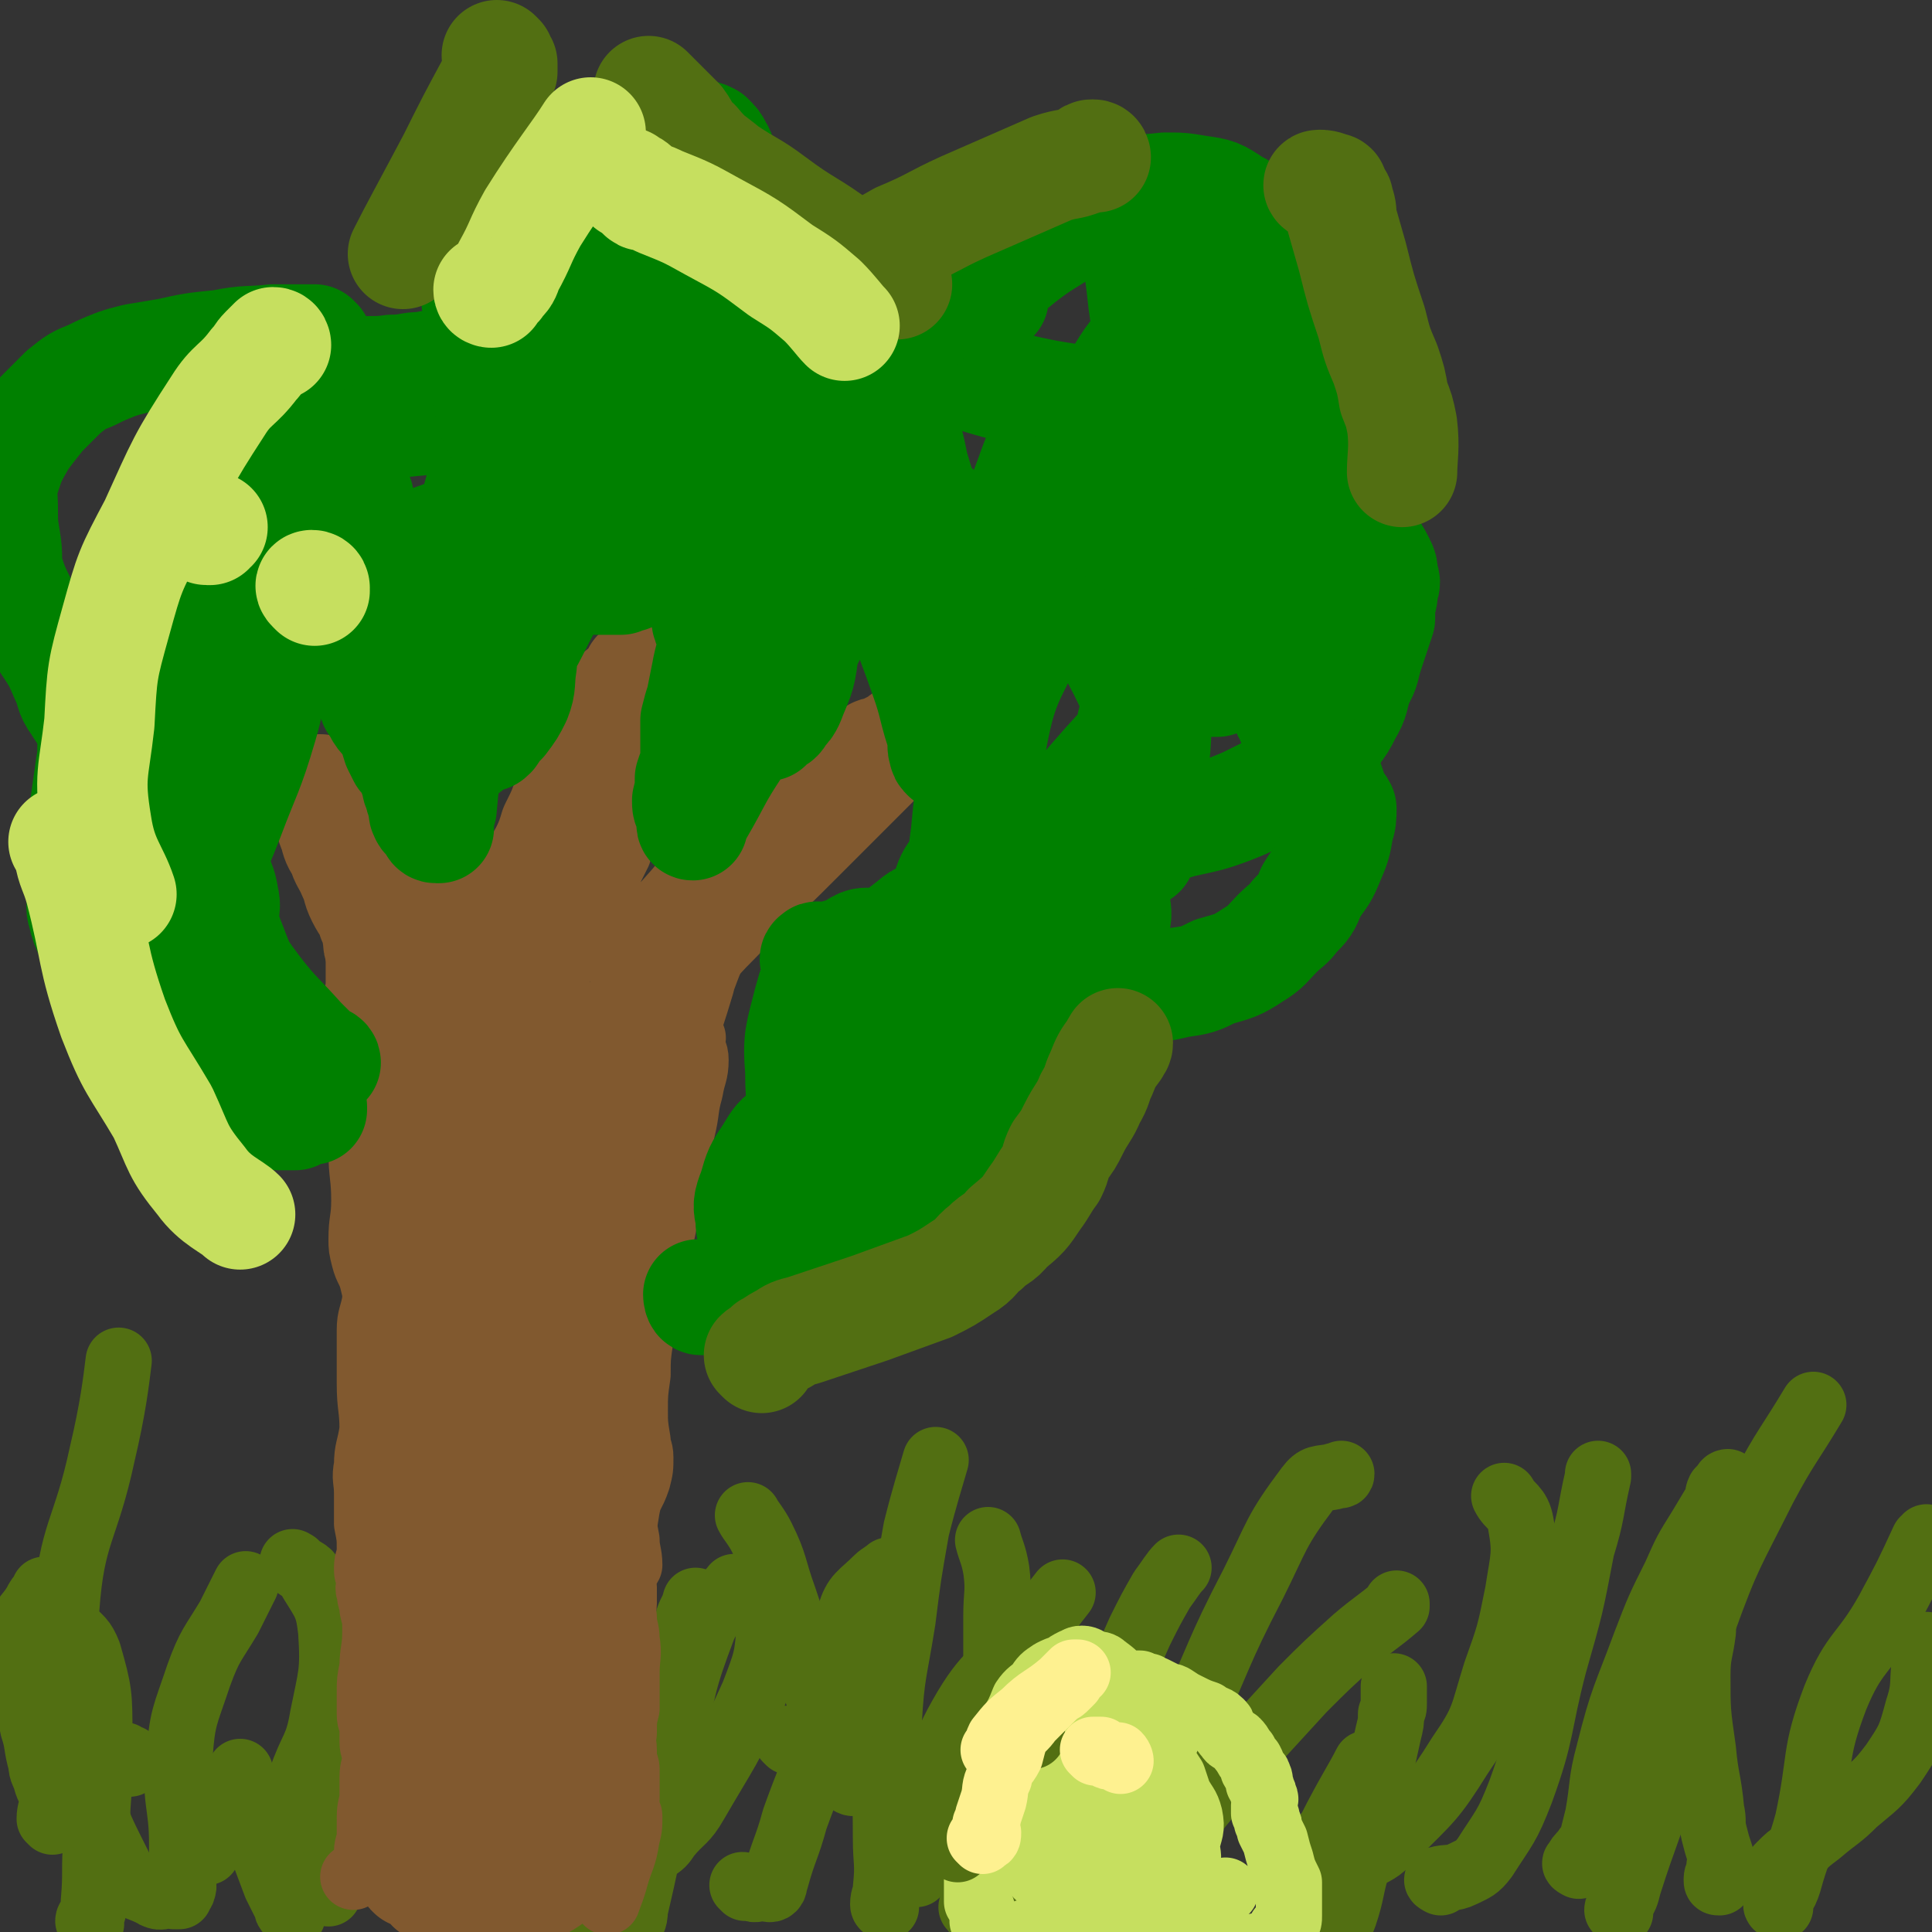 <svg viewBox='0 0 700 700' version='1.1' xmlns='http://www.w3.org/2000/svg' xmlns:xlink='http://www.w3.org/1999/xlink'><rect x="0" y="0" width="700" height="700" fill="#333333" stroke="none"/><g fill='none' stroke='#526F12' stroke-width='24' stroke-linecap='round' stroke-linejoin='round'><path d='M33,697c0,0 0,-1 -1,-1 0,-1 1,-1 1,-2 1,-2 1,-2 1,-5 1,-11 0,-11 1,-23 0,-19 2,-19 1,-37 0,-15 0,-16 -4,-30 -2,-5 -3,-5 -7,-9 -3,-3 -4,-3 -8,-6 '/><path d='M65,687c0,0 -1,-1 -1,-1 1,-1 2,0 2,-1 1,-2 0,-3 0,-6 0,-5 0,-5 0,-11 0,-15 -3,-16 -1,-31 1,-15 2,-15 7,-30 4,-11 5,-11 11,-21 3,-6 5,-10 6,-12 '/><path d='M98,670c0,0 -1,-1 -1,-1 0,-1 1,0 1,-1 2,-3 2,-3 3,-5 2,-5 2,-5 5,-9 10,-13 10,-14 22,-26 10,-10 12,-9 23,-19 9,-8 13,-12 18,-17 '/><path d='M156,689c0,0 -1,-1 -1,-1 0,0 1,0 2,0 0,0 0,-1 0,-2 0,-1 0,-1 1,-3 2,-6 2,-6 6,-12 9,-14 9,-15 19,-29 6,-7 6,-7 13,-13 4,-3 4,-3 8,-5 2,-2 4,-2 5,-2 '/><path d='M224,686c0,0 -1,-1 -1,-1 1,-2 1,-2 2,-3 1,-2 1,-1 2,-3 1,-3 0,-3 1,-6 2,-11 2,-11 5,-22 5,-19 6,-18 10,-37 4,-13 3,-13 6,-26 1,-4 2,-4 3,-8 '/><path d='M205,696c0,0 0,-1 -1,-1 0,-1 0,-1 -1,-2 -1,-2 -1,-2 -2,-4 -2,-5 -2,-4 -4,-9 -5,-10 -5,-10 -10,-20 -6,-11 -9,-15 -12,-21 '/><path d='M104,675c0,0 -1,-1 -1,-1 1,-1 2,-1 2,-1 1,1 0,2 1,3 0,2 0,2 1,3 1,0 1,1 1,1 '/><path d='M110,646c0,0 -1,0 -1,-1 4,-12 6,-11 8,-23 3,-15 4,-16 3,-31 -1,-9 -2,-10 -7,-18 -1,-4 -2,-3 -6,-6 0,-1 0,0 -1,-1 '/><path d='M75,671c0,0 0,0 -1,-1 0,-2 0,-2 0,-4 -1,-2 -1,-2 -2,-3 -1,-2 -1,-2 -1,-3 -1,-1 0,-1 0,-2 0,-2 0,-2 0,-3 0,-1 0,-1 0,-1 '/><path d='M189,693c0,0 -1,-1 -1,-1 0,-1 1,-1 2,-2 0,-1 0,-1 0,-2 0,-2 0,-2 0,-4 1,-13 1,-13 2,-26 2,-28 1,-28 5,-55 1,-14 5,-23 6,-28 '/><path d='M220,696c0,0 -1,-2 -1,-1 1,2 2,3 4,6 1,1 2,2 3,1 1,0 1,-1 1,-2 2,-4 3,-4 3,-8 7,-30 6,-30 13,-60 5,-22 4,-22 12,-43 4,-8 8,-10 11,-14 '/><path d='M270,684c0,0 -1,-1 -1,-1 1,0 2,1 3,1 2,1 2,0 4,0 2,0 3,1 4,0 1,-1 0,-2 1,-3 3,-11 4,-11 7,-22 9,-25 11,-25 18,-51 3,-11 -1,-13 2,-23 2,-7 4,-7 10,-13 1,-1 3,-2 4,-3 '/><path d='M353,692c0,0 -1,-1 -1,-1 1,1 2,3 5,5 0,0 0,0 1,-1 1,-1 1,-1 2,-2 3,-5 3,-5 5,-10 10,-19 9,-19 19,-38 9,-16 10,-15 19,-31 6,-12 5,-12 10,-23 4,-8 4,-8 8,-15 3,-4 4,-6 6,-8 '/><path d='M360,682c0,0 -1,-1 -1,-1 0,-1 0,-1 -1,-2 0,-4 1,-4 0,-7 0,-8 -1,-8 -1,-15 1,-21 2,-21 4,-41 0,-15 0,-15 0,-30 0,-9 1,-9 0,-17 -1,-6 -2,-7 -3,-11 '/><path d='M321,691c0,0 -1,0 -1,-1 0,-3 1,-3 1,-6 1,-9 0,-9 0,-18 0,-21 -1,-21 1,-42 1,-18 2,-18 5,-37 2,-16 2,-16 5,-33 3,-12 5,-18 7,-25 '/><path d='M332,679c0,0 -1,0 -1,-1 0,-2 0,-2 0,-3 -1,-2 -1,-2 -1,-4 0,-1 0,-2 1,-3 1,-6 2,-6 4,-11 7,-19 5,-21 15,-38 9,-15 12,-13 23,-26 6,-8 8,-11 12,-16 '/><path d='M467,670c0,0 -1,-1 -1,-1 0,1 1,2 2,3 1,1 1,1 1,2 1,0 1,0 2,0 1,1 1,1 2,0 1,0 1,0 2,-1 1,-1 1,-1 2,-2 2,-4 2,-4 5,-8 6,-12 10,-18 13,-24 '/><path d='M484,682c0,0 -1,-2 -1,-1 -1,7 0,8 -1,16 0,2 0,4 0,5 1,0 1,-2 1,-3 2,-2 3,-2 4,-5 3,-9 2,-9 5,-19 3,-14 3,-14 7,-29 2,-9 2,-9 4,-18 1,-4 1,-4 1,-7 1,-2 1,-2 1,-4 0,-2 0,-2 0,-3 0,-1 0,-1 0,-2 0,-1 0,-1 0,-1 '/><path d='M399,697c0,0 -1,-1 -1,-1 0,-1 1,-1 1,-2 2,-4 1,-4 3,-9 14,-30 14,-29 28,-59 12,-26 11,-27 24,-52 9,-18 8,-19 20,-35 3,-4 4,-3 9,-4 2,-1 3,0 3,-1 '/><path d='M411,693c0,0 -1,-1 -1,-1 0,-1 1,-1 2,-2 1,-3 1,-3 3,-5 4,-7 2,-8 7,-14 13,-18 14,-18 28,-35 11,-12 11,-12 22,-24 9,-9 9,-9 19,-18 7,-6 8,-6 15,-12 0,-1 0,-1 0,-1 '/><path d='M475,674c0,0 -2,-1 -1,-1 2,1 3,2 7,3 3,0 3,0 6,-1 4,0 4,0 7,-2 6,-3 6,-3 11,-8 13,-13 14,-13 24,-29 9,-13 8,-14 13,-30 5,-14 5,-14 8,-29 2,-13 3,-14 1,-25 -1,-6 -4,-6 -6,-10 '/><path d='M522,682c0,0 -2,-1 -1,-1 3,-1 5,0 9,-2 4,-2 5,-2 8,-6 7,-11 8,-11 13,-24 8,-22 6,-23 12,-46 6,-21 6,-21 10,-42 4,-13 3,-13 6,-26 0,0 0,0 0,-1 '/><path d='M572,676c0,0 -2,-1 -1,-1 1,-2 1,-2 3,-4 1,-2 2,-2 3,-5 1,-4 1,-4 2,-8 2,-11 1,-12 4,-23 5,-20 6,-20 13,-39 5,-13 5,-13 11,-25 4,-9 4,-9 9,-17 3,-5 3,-5 6,-10 1,-2 0,-2 1,-4 1,-1 1,-1 2,-2 0,-1 1,-1 1,-1 0,0 -1,1 -1,1 -1,6 0,6 -1,11 -6,33 -7,33 -13,65 -1,2 0,2 -1,4 '/><path d='M645,691c-1,0 -2,-1 -1,-1 0,-1 1,-1 1,-2 2,-3 2,-3 3,-6 3,-11 4,-11 7,-22 5,-23 2,-24 10,-45 7,-17 10,-15 19,-31 7,-13 7,-13 13,-26 1,0 1,0 1,-1 '/><path d='M623,682c-1,0 -1,0 -1,-1 0,-2 1,-2 1,-5 1,-2 1,-2 0,-5 -1,-3 -1,-3 -2,-7 -1,-4 0,-4 -1,-8 -1,-11 -2,-11 -3,-22 -2,-14 -2,-14 -2,-27 0,-8 1,-8 2,-16 0,-1 0,-1 0,-3 '/><path d='M587,693c0,0 -1,-1 -1,-1 0,-1 1,-1 1,-2 2,-3 2,-3 3,-7 6,-19 7,-19 13,-39 8,-28 5,-29 14,-56 9,-25 10,-25 22,-49 8,-15 9,-15 18,-30 0,0 0,0 0,0 '/><path d='M645,679c-1,0 -2,-1 -1,-1 0,-1 0,-1 1,-2 3,-3 3,-3 6,-5 4,-4 4,-4 8,-7 7,-6 7,-5 13,-11 7,-6 8,-6 14,-14 6,-9 6,-9 9,-20 3,-9 1,-10 3,-20 0,-1 0,-1 0,-3 '/><path d='M309,646c0,0 -1,0 -1,-1 -1,-3 1,-3 -1,-6 -2,-8 -4,-8 -7,-15 -4,-11 -4,-11 -8,-22 -4,-11 -4,-11 -8,-23 -4,-11 -3,-12 -8,-22 -2,-4 -4,-6 -5,-8 '/><path d='M106,694c0,0 0,-1 -1,-1 -1,-1 -1,-1 -1,-2 -2,-4 -2,-4 -4,-8 -3,-8 -3,-8 -6,-16 -3,-12 -5,-17 -7,-25 '/><path d='M44,637c0,0 -1,-1 -1,-1 1,0 1,0 2,0 1,1 1,1 2,1 0,1 0,2 0,2 '/><path d='M63,687c0,0 0,-1 -1,-1 0,0 0,0 0,0 -3,1 -4,2 -7,0 -6,-3 -8,-2 -11,-8 -9,-18 -10,-19 -14,-39 -6,-27 -8,-28 -6,-56 2,-28 7,-28 13,-56 4,-17 5,-26 6,-34 '/><path d='M19,660c0,0 0,0 -1,-1 0,-3 1,-4 1,-7 0,-3 -1,-3 -2,-6 -1,-4 -2,-4 -2,-7 -2,-7 -1,-7 -3,-13 -2,-11 -3,-10 -4,-21 -1,-7 -1,-8 0,-15 1,-5 2,-4 5,-9 1,-2 1,-2 3,-4 0,-1 0,-1 0,-1 '/><path d='M119,686c0,0 -1,0 -1,-1 0,-1 0,-1 1,-3 1,-4 1,-4 3,-9 9,-23 8,-24 18,-46 10,-23 11,-22 21,-44 6,-16 4,-17 11,-32 4,-8 5,-8 10,-15 1,-2 2,-4 3,-4 1,0 2,2 2,2 '/><path d='M174,652c0,0 -1,-1 -1,-1 1,-1 2,-1 3,-2 1,-1 1,-1 2,-2 1,-2 0,-2 1,-4 1,-3 1,-2 2,-5 2,-8 2,-8 3,-15 3,-18 2,-18 4,-35 1,-13 1,-14 2,-27 0,-8 0,-8 1,-16 0,-1 0,-1 1,-2 '/><path d='M232,666c0,0 -1,-1 -1,-1 0,1 0,2 1,3 1,1 1,2 3,2 1,1 1,0 2,0 3,-2 3,-2 5,-5 5,-6 6,-5 10,-12 11,-19 12,-19 21,-39 5,-13 5,-13 6,-26 1,-7 0,-7 -1,-14 0,-1 0,-1 0,-2 '/><path d='M286,631c0,0 -1,-1 -1,-1 1,0 2,1 4,0 1,0 1,-1 1,-1 '/></g>
<g fill='none' stroke='#81592F' stroke-width='24' stroke-linecap='round' stroke-linejoin='round'><path d='M131,375c0,0 0,0 -1,-1 0,0 0,-1 -1,-1 0,1 -1,1 -1,2 1,4 1,4 2,8 1,6 2,6 2,13 0,10 -1,11 -1,21 0,9 1,9 1,18 0,7 -1,7 -1,14 0,3 0,3 1,7 1,4 2,4 3,8 1,4 1,4 1,7 -1,6 -2,6 -2,11 0,9 0,9 0,19 0,9 1,9 1,17 -1,7 -2,7 -2,13 -1,5 0,5 0,10 0,6 0,6 0,11 1,5 1,5 1,9 0,4 -1,4 -1,7 0,2 0,2 1,4 0,3 -1,3 0,5 0,3 1,3 1,6 1,4 1,4 1,8 0,7 -1,7 -1,13 -1,5 -1,5 -1,9 0,4 0,4 0,8 0,3 1,3 1,5 0,3 0,3 0,5 0,3 1,3 1,6 0,3 -1,3 -1,7 0,4 0,4 0,8 -1,4 -1,4 -1,9 0,2 0,2 0,5 0,2 -1,2 -1,5 0,1 0,1 0,2 -1,2 -1,3 -2,5 -1,1 -3,2 -3,2 '/><path d='M248,378c0,0 -1,-1 -1,-1 1,-1 3,-1 4,-1 0,0 -1,1 -1,2 -1,0 -1,0 0,1 1,2 2,2 2,5 0,5 -1,5 -2,11 -2,7 -1,7 -3,15 -1,6 -1,6 -3,12 -1,5 -2,5 -3,10 -1,4 0,4 0,9 -1,5 -1,5 -2,9 -2,7 -2,7 -4,14 -1,5 -1,5 -2,11 -1,5 -1,5 -1,10 -1,7 -1,7 -1,13 -1,7 -1,7 -1,13 0,5 0,5 1,11 0,3 1,3 1,6 0,4 0,4 -1,8 -2,6 -3,5 -4,11 -1,6 -1,6 0,11 0,4 1,5 1,9 -1,2 -2,2 -2,4 -1,2 0,2 0,4 0,2 0,2 0,4 0,1 0,1 0,2 0,2 -1,2 0,5 0,4 1,4 1,8 1,6 0,6 0,12 0,6 0,6 0,13 -1,4 -1,4 -1,9 -1,3 0,3 0,6 0,2 0,2 0,4 0,1 1,1 1,3 0,1 0,2 0,3 0,2 0,2 0,3 0,2 0,2 0,3 0,1 0,1 0,2 0,1 -1,1 0,3 0,2 1,2 1,3 0,4 0,4 -1,8 -1,7 -2,7 -4,14 -1,4 -2,6 -3,9 '/><path d='M128,390c0,0 -1,-1 -1,-1 0,0 1,0 2,0 0,-1 0,-1 0,-2 0,0 -1,0 -1,-1 0,-1 1,-1 1,-2 0,-1 0,-1 0,-2 0,-2 0,-2 0,-4 0,-4 0,-4 0,-7 0,-7 0,-7 1,-14 0,-7 0,-7 0,-13 0,-4 0,-4 0,-9 -1,-2 0,-2 0,-4 -1,-3 -1,-3 -2,-6 0,-2 0,-2 0,-5 -1,-3 -1,-3 -2,-5 0,-3 0,-3 -1,-6 -1,-3 -1,-3 -2,-6 -1,-1 -1,-1 -1,-3 0,-2 0,-2 0,-5 0,0 -1,0 -1,-1 0,0 0,0 0,-1 0,-1 -1,-1 -1,-2 -1,-1 -1,-1 -1,-2 -1,-1 -1,-1 -1,-2 -1,0 0,0 0,-1 0,-1 0,-1 0,-2 0,-1 -1,-1 0,-1 1,0 1,0 3,1 3,2 3,2 6,5 4,3 4,3 8,7 3,3 3,3 5,6 2,2 3,2 4,4 2,2 2,2 4,5 1,1 1,1 2,3 1,2 1,2 3,3 1,3 1,3 3,5 3,3 3,3 5,6 2,2 2,2 4,4 1,1 2,1 3,2 0,0 0,0 0,1 1,0 1,0 1,0 1,-1 0,-1 1,-2 1,-1 1,-1 2,-3 7,-8 7,-8 13,-16 6,-9 6,-10 11,-19 3,-5 3,-5 6,-9 1,-2 1,-2 2,-4 1,-1 1,-1 2,-2 0,-1 1,-1 1,-2 1,-1 1,-1 1,-2 1,-1 1,-2 2,-3 1,-1 1,0 3,-1 2,-2 1,-2 3,-4 3,-3 4,-2 7,-5 3,-2 3,-3 6,-5 2,-1 2,-1 4,-2 1,-2 1,-2 2,-3 1,0 1,0 2,-1 0,-1 0,-1 1,-2 1,0 1,0 2,0 0,-1 0,0 1,0 0,-1 0,-2 1,-2 0,-1 1,-1 1,-1 1,0 1,0 1,-1 1,0 1,-1 2,-1 1,0 1,1 1,1 0,-1 0,-2 1,-2 0,-1 1,-1 2,-1 0,0 0,-1 0,-1 0,1 -1,1 0,2 0,0 1,-1 1,0 0,0 0,0 0,1 -1,0 -1,0 -1,1 -2,4 -2,4 -4,8 -4,10 -4,10 -9,20 -4,7 -4,7 -7,14 -2,4 -2,4 -3,8 0,1 1,1 1,2 -1,1 -1,1 -2,3 0,0 1,0 1,0 -1,1 -1,1 -2,2 0,1 0,1 0,3 -1,2 -1,2 -1,3 -1,2 -1,2 -2,4 -1,2 -1,2 -2,5 0,2 0,2 0,4 -1,4 -1,4 -1,7 -1,3 -1,3 -1,6 0,2 1,1 1,3 0,2 0,2 1,4 0,1 0,1 1,3 0,0 -1,1 0,1 0,0 0,-1 1,-1 0,-1 0,-1 1,-1 1,-2 1,-1 3,-3 6,-5 6,-4 12,-10 12,-13 11,-13 22,-26 5,-5 5,-5 9,-11 3,-3 2,-3 5,-6 2,-2 2,-1 3,-3 1,-1 0,-1 1,-2 1,0 1,0 3,0 1,-1 1,-1 2,-2 2,-1 2,-1 5,-2 4,-2 4,-2 9,-4 7,-2 7,-2 13,-4 3,-1 2,-2 5,-3 2,-1 2,-1 4,-2 1,0 1,0 2,0 2,-1 2,-1 4,-1 1,-1 1,0 1,0 1,0 1,0 2,0 1,0 1,-1 2,0 0,0 0,0 0,1 1,0 1,0 1,0 -2,2 -3,2 -5,4 -8,10 -7,11 -16,21 -8,9 -9,9 -19,17 -5,4 -5,4 -10,8 -3,2 -3,1 -6,4 -2,1 -2,2 -4,3 -2,2 -2,2 -3,4 -3,4 -3,4 -5,9 -3,7 -4,7 -7,15 -3,8 -3,8 -6,16 -1,6 -1,6 -1,12 -1,7 -1,7 -2,13 -1,7 -1,7 -3,14 -1,5 -1,5 -2,10 0,4 0,4 0,7 -1,3 -1,3 -1,6 -1,2 0,2 0,4 0,2 0,2 0,3 0,2 0,3 0,3 0,0 0,-1 0,-1 0,-4 -1,-4 0,-7 1,-22 0,-22 4,-44 3,-18 4,-17 9,-35 2,-9 2,-9 4,-18 1,-6 1,-6 2,-12 0,-2 0,-2 1,-5 0,-1 0,-1 1,-2 1,-1 1,-1 2,-2 0,0 0,-1 1,-1 1,0 1,0 1,1 0,0 0,0 0,1 -1,2 -1,2 -1,4 -6,19 -6,19 -11,39 -6,20 -7,20 -13,41 -5,17 -6,17 -11,34 -3,13 -2,13 -4,25 -1,12 -1,12 -3,24 -2,12 -3,12 -4,24 -1,12 0,12 0,23 0,10 0,10 0,20 0,6 -1,6 0,12 0,5 0,5 0,10 1,3 1,3 1,6 0,2 -1,2 0,4 0,1 0,1 1,2 0,1 0,1 1,1 0,1 0,1 0,1 0,0 0,-1 0,-2 '/></g>
<g fill='none' stroke='#81592F' stroke-width='40' stroke-linecap='round' stroke-linejoin='round'><path d='M148,487c0,0 0,-1 -1,-1 0,0 -1,0 -1,1 0,0 1,-1 2,0 1,0 1,0 2,1 1,2 1,1 1,3 2,3 1,3 2,6 3,11 5,11 5,22 1,13 -1,14 -1,27 0,10 0,10 1,21 0,8 1,7 1,15 1,7 0,7 1,14 0,8 1,8 1,17 -1,8 -2,8 -3,17 0,7 1,7 1,14 0,6 1,6 0,11 -1,5 -2,5 -3,10 -2,3 -2,3 -3,7 -1,2 -1,2 -1,4 0,1 0,1 0,2 0,0 -1,0 -1,0 -1,1 -2,1 -2,0 0,0 0,-1 1,-2 4,-15 2,-16 8,-31 11,-32 14,-31 25,-63 7,-21 7,-21 12,-42 2,-9 1,-9 3,-18 0,-4 0,-4 0,-7 1,-3 2,-3 2,-6 0,-2 0,-2 0,-4 0,-2 1,-2 1,-3 0,-1 -1,-1 -1,-2 -1,-1 0,-1 0,-2 0,0 0,-1 0,-1 -1,3 -2,3 -3,7 -7,25 -7,25 -14,50 -5,22 -5,22 -10,45 -3,17 -4,18 -4,35 -1,9 0,10 2,18 2,6 3,6 6,11 2,4 2,4 3,8 1,1 1,2 2,3 1,0 2,-1 3,-1 0,0 -1,1 -1,1 0,0 1,0 1,-1 0,-1 0,-1 0,-2 0,-3 0,-3 0,-7 -2,-16 -3,-16 -5,-32 -2,-17 -3,-17 -3,-34 0,-10 1,-10 3,-20 2,-9 2,-9 5,-18 2,-10 2,-10 6,-19 2,-6 1,-6 4,-11 1,-3 2,-2 3,-5 1,-1 1,-1 2,-3 0,0 0,0 1,0 0,-1 0,-1 0,0 1,0 2,0 2,1 1,2 1,2 1,5 2,21 2,21 4,42 1,17 -1,17 0,34 1,14 4,14 5,27 0,6 -3,6 -3,11 -1,3 0,3 1,6 0,2 -1,2 0,4 0,2 0,2 1,3 0,1 0,1 1,2 1,1 1,1 2,2 0,1 1,1 1,2 0,1 -1,1 -1,1 -1,1 -1,1 -2,2 0,2 1,2 -1,4 -2,3 -2,3 -5,6 -4,4 -4,4 -8,7 -3,2 -3,2 -6,3 -2,2 -2,2 -4,3 -1,0 -2,-1 -3,-1 -2,0 -2,1 -5,0 -2,0 -2,0 -4,-1 -2,0 -3,1 -5,0 -3,0 -3,0 -6,-1 -1,0 -1,0 -3,0 -1,0 -1,0 -2,0 -1,0 -1,0 -2,0 -1,0 -1,1 -1,0 -1,0 -2,0 -2,-1 0,-1 1,0 2,-1 1,-4 1,-4 2,-8 2,-12 2,-12 3,-24 2,-13 1,-13 2,-27 0,-7 1,-7 1,-15 0,-5 -1,-5 -1,-10 0,-4 0,-4 0,-8 -1,-6 -2,-6 -2,-12 -2,-15 -2,-15 -3,-30 -1,-13 -1,-13 -3,-25 -2,-14 -3,-14 -5,-27 -1,-11 2,-11 1,-22 -1,-8 -2,-8 -3,-15 -1,-7 0,-7 0,-14 0,-5 1,-5 0,-10 0,-4 -1,-4 -1,-8 -1,-2 -1,-2 -1,-4 0,-2 0,-2 0,-4 0,-3 0,-3 0,-5 -1,-3 -1,-3 -2,-5 0,-7 0,-7 0,-13 -1,-8 -1,-8 -1,-16 -1,-7 -1,-7 -2,-13 0,-4 -1,-4 -2,-8 -1,-4 0,-4 -1,-8 -1,-3 -1,-3 -2,-6 -1,-3 -1,-3 -1,-5 -1,-4 0,-4 -2,-7 -1,-4 -2,-4 -4,-8 -2,-4 -1,-4 -3,-8 -2,-5 -3,-5 -4,-9 -2,-3 -2,-3 -3,-7 -1,-2 -1,-2 -1,-5 -1,-1 -1,-1 -1,-2 -1,-1 -1,-1 -1,-2 0,-1 0,-1 -1,-1 0,-1 0,-1 0,-2 0,0 0,0 0,-1 -1,0 -1,0 -2,-1 0,0 0,0 1,-1 0,0 0,0 1,1 0,0 0,0 1,1 1,1 1,1 2,3 5,8 6,8 11,17 7,13 7,13 13,27 5,9 4,9 8,19 2,6 2,6 4,11 2,4 2,4 4,7 3,4 2,4 5,7 3,6 4,5 7,11 7,11 7,12 13,23 5,11 6,11 9,22 3,10 1,11 1,21 1,8 1,8 1,15 0,7 0,7 1,13 0,6 1,6 2,11 1,5 1,5 1,10 1,6 1,6 2,12 1,4 1,4 2,9 0,2 0,2 1,5 0,1 1,2 1,2 0,1 -1,0 -1,-2 -1,0 0,0 0,-1 -2,-7 -1,-7 -3,-15 -6,-22 -9,-21 -13,-43 -2,-15 0,-16 0,-31 -1,-10 0,-10 -1,-19 -1,-8 -2,-8 -2,-17 -1,-10 0,-10 0,-21 0,-9 0,-9 1,-18 1,-9 2,-9 3,-17 2,-10 1,-10 3,-20 1,-8 1,-8 3,-15 2,-7 3,-7 5,-14 3,-6 3,-6 5,-12 2,-5 1,-5 3,-10 1,-3 1,-3 2,-7 1,-2 1,-2 2,-5 1,-2 1,-2 2,-4 1,-1 1,-1 2,-2 2,-2 2,-2 3,-4 2,-2 2,-2 4,-4 2,-2 3,-2 5,-4 1,-2 1,-2 2,-4 0,0 1,0 2,0 0,-1 0,-2 0,-2 0,0 0,1 0,2 -1,1 -1,1 -1,2 -5,13 -5,13 -11,26 -7,19 -7,19 -15,37 -5,12 -6,12 -10,24 -2,9 -1,10 -2,20 -1,8 -1,8 -2,16 -1,7 -1,7 -2,14 -1,12 -2,12 -2,24 -1,8 0,8 0,17 0,8 0,8 0,16 0,7 0,7 0,14 0,4 -1,4 0,9 0,2 0,2 1,5 0,0 -1,1 0,1 0,1 1,1 1,1 0,-1 0,-1 0,-1 0,-2 0,-2 1,-4 6,-16 6,-16 13,-33 7,-19 7,-19 15,-37 6,-13 7,-12 13,-24 4,-7 4,-8 8,-14 6,-9 6,-9 12,-17 8,-10 8,-9 16,-19 7,-9 5,-10 13,-18 7,-7 8,-6 15,-13 6,-5 5,-5 11,-9 3,-3 3,-3 6,-5 2,-1 2,-2 4,-3 1,-1 1,0 3,0 1,-1 1,-1 2,-1 1,-1 1,-1 2,-2 1,0 1,0 2,0 1,-1 0,-1 1,-2 0,0 1,0 2,0 0,0 -1,0 -1,1 -1,0 -1,0 -1,0 -2,1 -2,1 -3,1 -2,1 -2,1 -4,3 -15,15 -15,15 -30,30 -11,11 -11,11 -23,22 -8,9 -8,8 -16,17 -6,7 -5,8 -11,15 -3,4 -3,4 -7,8 -3,3 -3,3 -6,6 -3,3 -2,3 -5,7 -2,4 -2,4 -4,8 -7,11 -7,11 -14,21 -5,7 -5,7 -9,14 -4,7 -5,7 -9,14 -3,7 -3,7 -6,14 -2,7 -2,7 -4,14 -1,5 -2,5 -3,10 -2,6 -2,6 -3,12 -1,6 -1,6 -2,12 -1,8 0,8 -2,15 -1,7 -3,7 -3,14 -1,9 0,9 1,18 0,7 1,10 1,13 '/></g>
<g fill='none' stroke='#008000' stroke-width='40' stroke-linecap='round' stroke-linejoin='round'><path d='M254,470c0,0 -1,-1 -1,-1 0,0 0,2 1,2 0,0 0,0 1,0 1,-1 1,0 2,0 2,-1 2,-1 5,-1 2,-1 2,-1 5,-2 6,-1 6,-2 11,-3 8,-2 8,-1 15,-3 7,-2 7,-2 14,-5 6,-2 6,-1 12,-4 6,-3 6,-3 12,-7 6,-3 5,-4 11,-8 6,-4 6,-3 12,-8 7,-5 8,-5 14,-11 5,-5 5,-6 9,-12 5,-7 6,-6 10,-13 4,-6 3,-7 6,-13 2,-4 3,-4 5,-9 1,-3 1,-3 2,-7 1,-4 2,-4 3,-8 1,-5 0,-6 0,-11 1,-6 1,-6 1,-12 1,-4 0,-4 0,-8 0,-3 0,-3 -1,-6 0,-1 0,-1 -1,-2 0,-2 0,-2 -1,-3 -1,-1 -1,0 -2,-1 -1,-1 -1,-1 -2,-2 0,0 0,0 -1,0 0,-1 -1,0 -1,0 -1,-1 0,-2 -1,-2 0,0 -1,1 -2,1 0,-1 0,-2 0,-2 1,0 1,1 1,1 1,0 1,-1 1,-1 1,-1 0,-1 1,-1 1,-1 1,0 2,0 3,-1 2,-2 5,-3 13,-4 13,-3 26,-7 9,-2 10,-2 18,-5 5,-2 5,-2 9,-4 4,-2 4,-2 8,-4 3,-1 3,-1 6,-3 3,-2 2,-3 5,-5 2,-3 2,-3 5,-6 2,-2 2,-2 4,-5 3,-4 3,-4 5,-8 3,-5 2,-5 4,-11 3,-5 2,-5 4,-11 2,-6 2,-6 4,-12 0,-3 0,-3 0,-5 1,-3 1,-3 1,-6 1,-2 1,-2 0,-4 0,-3 0,-3 -1,-5 -3,-6 -4,-6 -8,-11 -5,-5 -5,-5 -11,-10 -4,-4 -4,-4 -9,-8 -5,-4 -5,-4 -11,-8 -5,-3 -5,-3 -10,-5 -6,-2 -6,-2 -11,-4 -6,-2 -6,-2 -13,-4 -8,-3 -8,-3 -17,-5 -9,-3 -9,-2 -19,-4 -13,-2 -13,-2 -26,-5 -12,-3 -12,-4 -24,-6 -10,-2 -10,-2 -21,-3 -12,-2 -12,-2 -23,-2 -10,-1 -10,0 -21,0 -8,0 -8,0 -17,0 -7,1 -8,1 -15,2 -4,1 -4,2 -7,3 -3,2 -3,2 -6,4 -2,2 -2,3 -4,5 -4,6 -4,5 -7,11 -3,7 -3,7 -5,14 -3,6 -3,6 -5,13 -1,5 0,6 0,11 -1,4 -1,4 -1,9 0,2 0,2 1,4 0,1 0,2 1,3 0,1 1,0 2,1 1,0 1,0 2,1 1,0 1,0 3,0 1,0 1,0 2,0 1,0 1,0 3,0 1,0 1,0 2,0 0,0 0,-1 1,-1 1,0 1,0 2,0 1,-1 1,-1 1,-2 0,-1 -1,-1 -2,-3 -1,-1 0,-1 -1,-3 -1,-3 -1,-3 -2,-6 -2,-7 -2,-7 -4,-13 -2,-5 -2,-5 -4,-10 -2,-4 -1,-4 -3,-8 -2,-4 -2,-4 -4,-8 -2,-2 -2,-1 -4,-3 -3,-3 -3,-3 -6,-5 -3,-2 -3,-3 -7,-5 -4,-3 -4,-3 -9,-5 -5,-2 -5,-2 -10,-3 -5,-2 -5,-2 -10,-2 -5,-1 -5,-1 -10,0 -5,0 -5,1 -11,1 -7,1 -7,0 -14,1 -6,1 -6,1 -12,3 -3,1 -3,1 -6,3 -2,1 -3,1 -5,3 -3,2 -3,2 -6,5 -4,3 -4,3 -7,6 -6,5 -6,4 -12,10 -5,5 -5,5 -9,11 -4,6 -4,6 -7,13 -3,5 -3,6 -6,11 -3,4 -3,4 -6,8 -2,4 -2,4 -3,8 -2,4 -2,4 -4,9 -1,5 -1,5 -2,10 -2,5 -2,5 -3,10 -1,5 -1,5 -3,10 -1,6 -1,6 -3,11 -1,6 0,6 -1,11 -1,7 -1,7 -2,14 -1,6 -1,6 -2,12 0,5 0,5 0,9 0,4 0,4 0,7 0,3 1,3 1,6 0,3 -1,3 0,6 1,4 1,4 3,8 1,4 2,3 4,7 1,3 1,3 1,6 1,3 0,3 1,5 1,4 1,4 3,7 2,5 2,5 6,9 4,5 4,5 9,10 5,4 5,4 11,7 4,4 4,4 9,7 5,2 5,2 9,4 4,1 4,1 8,2 3,1 3,0 7,1 2,0 2,0 4,0 1,0 1,0 2,0 1,-1 1,-1 2,-2 1,0 1,0 2,0 1,-1 1,0 1,0 1,0 1,0 1,0 0,-1 0,-1 0,-1 0,-1 -1,0 -1,0 -1,-1 -1,-2 -2,-2 -4,-3 -4,-3 -7,-5 -7,-4 -7,-3 -13,-7 -5,-3 -5,-4 -10,-7 -5,-3 -5,-2 -10,-5 -6,-4 -7,-4 -13,-9 -4,-4 -4,-4 -8,-9 -3,-6 -3,-6 -5,-12 -4,-10 -5,-10 -7,-19 -2,-7 -2,-7 -2,-14 0,-7 0,-7 1,-14 0,-4 1,-4 1,-9 0,-4 0,-4 0,-9 0,-3 0,-3 1,-6 0,-2 0,-2 1,-5 1,-3 1,-3 3,-6 2,-6 2,-7 5,-13 6,-11 6,-11 13,-21 3,-7 4,-7 7,-13 2,-3 2,-4 4,-6 1,-2 1,-2 3,-4 0,-1 0,-1 0,-1 0,-1 0,-2 1,-2 0,0 1,1 1,1 0,0 0,-1 0,-1 0,-1 1,0 1,0 1,0 1,-1 1,-1 1,-1 1,-1 2,-2 0,0 1,1 1,1 1,-1 1,-1 1,-1 3,-2 2,-2 5,-3 4,-2 4,-1 9,-3 4,-1 4,-2 7,-2 2,-1 2,-1 4,0 0,0 1,0 1,0 1,3 2,3 1,6 -3,14 -5,14 -9,28 -4,12 -3,13 -8,24 -3,8 -4,8 -8,15 -5,7 -6,6 -11,13 -5,5 -5,5 -9,11 -4,6 -5,6 -8,12 -3,4 -2,4 -4,8 -1,3 -2,3 -2,6 -1,4 -1,4 0,7 1,3 1,3 3,6 1,2 1,2 3,4 1,2 1,1 3,3 0,0 0,0 1,1 1,1 1,1 2,1 1,0 1,0 1,0 1,-1 1,-1 1,-2 2,-2 2,-2 3,-4 8,-17 9,-17 16,-35 6,-16 7,-16 12,-33 3,-10 2,-10 4,-21 1,-8 1,-8 1,-15 0,-4 -1,-4 -1,-8 0,-3 0,-3 0,-5 0,-1 0,-1 0,-2 0,-1 0,-1 0,-2 0,0 0,-1 0,-1 0,0 1,0 1,1 0,0 0,0 0,1 -3,12 -3,12 -6,25 -5,20 -5,19 -10,39 -3,14 -2,14 -4,27 -2,8 -2,8 -4,16 0,4 0,4 0,9 0,2 0,2 0,5 0,2 0,2 0,5 0,2 0,2 0,5 0,2 1,1 1,3 0,2 0,2 0,4 0,1 0,1 1,2 0,1 0,1 0,2 1,1 1,1 1,1 1,0 1,-1 1,0 1,0 0,1 1,2 1,1 1,1 2,1 1,2 1,2 3,3 3,3 4,3 7,5 8,7 8,7 16,13 3,2 3,2 5,4 1,1 1,1 2,2 1,1 2,1 2,1 0,-1 -1,-1 -3,-2 -3,-3 -3,-3 -6,-6 -8,-9 -9,-9 -16,-18 -6,-8 -6,-8 -9,-16 -2,-5 -2,-5 -3,-10 0,-4 1,-4 0,-8 -1,-7 -3,-6 -3,-13 -1,-12 0,-12 1,-24 1,-9 2,-9 3,-19 1,-5 0,-5 1,-11 0,-3 0,-3 1,-7 1,-4 1,-4 2,-8 1,-7 2,-6 4,-13 2,-7 1,-7 4,-14 1,-5 2,-5 4,-10 2,-4 2,-4 4,-8 2,-2 2,-2 3,-4 1,-1 1,-1 2,-3 2,-2 1,-2 3,-4 1,-1 2,-1 4,-2 1,-1 1,-2 3,-3 2,-1 2,-1 3,-2 2,0 2,0 3,0 1,-1 1,-1 2,-1 1,0 1,0 2,0 0,0 0,0 1,0 0,1 1,0 1,1 1,0 1,0 1,1 1,2 0,3 1,5 0,8 1,8 1,17 0,9 -1,9 0,18 0,4 0,4 1,8 0,5 0,5 1,10 0,4 0,4 0,8 1,2 0,2 1,5 0,3 1,3 2,5 2,4 3,3 5,7 1,2 1,3 2,6 1,2 1,2 2,4 2,2 2,2 3,4 1,3 1,3 2,5 0,2 0,2 1,4 0,2 1,2 1,4 1,2 0,3 1,4 0,1 1,1 2,2 0,0 0,1 1,2 0,0 0,1 1,1 1,0 1,0 1,0 0,-1 0,-1 0,-3 0,-2 0,-2 1,-4 1,-11 1,-11 3,-21 2,-13 2,-13 3,-26 1,-8 1,-8 2,-15 1,-5 1,-5 2,-9 1,-4 1,-4 2,-8 0,-4 -1,-4 0,-8 0,-3 1,-3 1,-6 0,-5 -1,-5 -1,-10 0,-6 0,-6 2,-13 1,-5 1,-5 2,-10 1,-4 1,-4 2,-8 0,-1 1,-1 1,-2 0,-1 0,-1 0,-2 0,-1 0,-1 0,-2 0,0 -1,1 -1,1 -1,0 -1,-1 -1,-1 -2,-1 -2,-1 -4,-1 -4,-1 -4,0 -8,0 -10,0 -10,0 -20,1 -9,1 -9,2 -19,3 -4,0 -4,0 -7,1 -2,0 -2,1 -4,1 -1,1 -2,1 -2,1 0,1 1,1 1,3 0,4 0,4 0,9 0,10 0,10 0,19 0,7 0,7 0,13 0,2 0,2 0,4 0,1 1,0 1,1 0,1 -1,2 0,2 0,1 1,0 1,0 1,0 1,0 1,0 2,-1 2,-1 3,-1 6,-2 6,-2 12,-4 15,-6 15,-6 29,-11 8,-3 8,-3 15,-6 3,-1 2,-2 5,-3 0,0 1,0 1,0 1,0 0,0 1,1 0,1 1,0 1,1 1,2 2,2 2,4 1,4 1,4 2,8 1,10 2,10 2,20 0,11 0,11 -1,22 -1,6 0,7 -2,12 -2,4 -2,4 -5,8 -2,2 -2,2 -4,5 -1,1 -1,1 -3,1 -1,1 -1,1 -2,1 -2,1 -1,1 -3,2 0,1 0,0 -1,1 -1,0 -1,0 -2,1 0,0 -1,0 -1,0 1,0 1,0 2,0 0,-1 0,-1 0,-2 2,-2 2,-2 3,-4 9,-14 9,-14 17,-28 7,-12 6,-12 13,-24 5,-7 5,-6 10,-13 4,-5 4,-5 8,-10 4,-5 4,-5 9,-9 7,-7 7,-7 14,-14 6,-5 6,-6 12,-11 6,-3 6,-3 12,-6 2,-2 2,-3 5,-4 1,-1 1,-1 2,-1 2,-1 2,-1 3,-2 2,-1 2,-2 3,-3 2,-1 3,0 5,-1 5,-3 5,-4 10,-7 6,-3 7,-3 13,-5 4,-2 4,-1 8,-3 3,0 3,-1 5,-1 1,-1 1,-1 2,-1 1,0 1,0 2,1 0,0 0,-1 1,0 1,0 1,0 1,1 0,0 -1,0 0,1 0,2 0,2 1,3 0,3 0,3 0,6 0,3 -1,3 0,6 0,3 0,3 1,5 0,1 0,1 0,3 0,1 0,1 0,2 0,1 0,1 0,2 -1,2 -2,2 -3,4 -6,9 -6,9 -12,18 -5,7 -5,7 -10,14 -1,3 -1,3 -3,6 -1,2 -1,2 -2,3 0,1 0,1 0,1 -2,0 -2,-1 -3,0 -1,0 -1,1 -2,1 -1,0 -1,0 -2,1 -2,1 -3,1 -5,2 -4,4 -4,4 -7,8 -5,7 -6,7 -10,15 -3,6 -2,7 -4,14 -2,5 -2,5 -2,10 0,3 0,3 1,6 0,2 1,2 2,3 1,1 1,1 2,2 1,1 2,0 3,1 1,0 1,1 2,1 2,0 2,0 3,0 1,0 1,0 2,0 1,-1 1,-1 2,-2 2,-1 2,-1 3,-3 2,-2 2,-2 3,-4 3,-8 4,-8 5,-17 1,-10 0,-10 0,-20 -1,-8 -1,-8 -3,-16 -1,-5 -2,-5 -3,-11 -2,-4 -1,-4 -3,-8 -1,-4 -1,-4 -2,-7 -2,-4 -1,-4 -3,-7 -2,-4 -2,-4 -4,-8 -2,-4 -2,-4 -4,-7 -1,-2 -2,-2 -3,-4 -1,-1 -1,-2 -1,-3 -1,-1 -1,0 -1,-1 -1,0 0,-1 0,-1 0,1 0,2 0,3 -2,9 -2,9 -3,19 -2,13 -3,13 -5,26 -1,6 -2,6 -2,13 0,3 1,3 1,7 0,2 0,2 0,4 0,1 0,1 0,3 1,2 0,2 1,5 0,3 2,3 2,7 0,7 -1,7 -2,13 -1,5 -1,5 -2,10 -1,3 -1,3 -2,7 0,1 0,1 0,3 0,2 0,2 0,3 0,2 0,2 0,4 0,3 0,3 0,6 -1,2 -1,2 -2,5 0,4 0,4 -1,8 0,2 0,2 1,4 0,1 0,0 1,1 0,2 -1,4 0,4 0,-1 0,-3 2,-5 7,-12 6,-12 14,-24 12,-18 14,-17 24,-35 5,-8 3,-9 4,-18 1,-4 2,-4 2,-8 1,-3 0,-3 1,-6 0,-1 0,-1 1,-3 0,-2 1,-1 2,-3 2,-4 1,-5 3,-9 5,-8 5,-8 11,-15 3,-6 3,-6 8,-11 1,-1 1,0 3,-1 0,-1 1,-1 1,-1 1,-1 1,-1 1,-1 0,0 0,0 1,1 1,4 1,4 2,9 4,13 4,13 8,27 3,11 3,11 5,22 1,6 1,7 1,13 -1,7 -1,7 -1,13 0,4 0,4 0,9 -1,3 0,3 0,5 0,1 0,2 0,2 -1,0 -1,-1 -1,-1 -1,-1 -1,-2 0,-3 0,-5 0,-5 2,-9 8,-18 9,-17 17,-35 6,-14 6,-15 10,-29 3,-8 3,-8 5,-17 1,-6 1,-6 2,-11 0,-1 0,-1 -1,-1 0,-1 0,-2 0,-2 0,0 1,1 0,2 -1,7 0,7 -3,14 -10,28 -12,28 -22,56 -5,14 -4,15 -8,29 -1,7 -2,7 -3,14 0,3 -1,3 0,5 0,1 0,1 1,2 0,0 1,0 1,0 0,-1 0,-1 0,-2 -1,-2 -1,-2 -2,-4 -4,-11 -3,-12 -7,-23 -7,-20 -8,-20 -15,-40 -5,-15 -5,-15 -10,-30 -4,-10 -3,-10 -7,-20 -1,-3 -1,-3 -2,-6 0,-1 1,0 2,-1 0,0 0,-1 0,-1 1,1 0,2 1,3 3,4 5,3 8,7 16,15 15,15 30,31 11,11 10,12 22,22 9,8 9,9 20,14 9,3 10,2 20,3 11,1 11,1 22,0 10,-1 10,-2 19,-6 6,-3 8,-3 12,-8 3,-5 2,-6 3,-12 0,-11 0,-11 -2,-21 -1,-8 -1,-8 -4,-16 -2,-4 -2,-4 -5,-8 -1,-1 -1,-1 -3,-1 -1,-1 -2,-1 -3,0 0,0 1,1 0,1 0,2 0,2 -1,3 -10,35 -10,35 -21,70 -6,22 -9,21 -13,44 -2,13 0,14 0,27 1,5 0,7 2,10 1,1 2,0 3,-1 1,0 0,-1 0,-1 1,-3 1,-3 1,-6 1,-6 1,-6 2,-12 2,-16 3,-16 3,-31 1,-16 1,-17 -1,-33 -1,-11 -2,-11 -3,-22 -1,-7 -1,-7 -2,-13 -1,-3 -1,-3 -2,-6 -1,-2 -1,-2 -2,-3 -1,-1 -1,-1 -3,-1 0,0 0,0 -1,1 -2,2 -2,2 -4,5 -13,20 -15,19 -26,40 -10,20 -12,21 -16,43 -2,14 0,16 5,30 2,8 3,8 9,14 4,4 5,5 11,6 7,1 8,1 15,-1 6,-3 7,-3 11,-9 5,-6 6,-7 7,-15 2,-10 2,-10 0,-20 -4,-19 -4,-21 -13,-38 -5,-9 -7,-8 -15,-15 -3,-3 -4,-3 -8,-4 -3,0 -4,0 -6,1 -3,2 -3,3 -4,7 -7,15 -8,15 -12,31 -6,22 -7,23 -9,45 -2,16 -3,17 1,31 3,11 7,10 14,20 5,6 5,6 10,11 4,4 5,4 10,6 3,2 4,2 8,2 3,0 3,0 6,-2 2,-1 2,-2 3,-5 1,-9 1,-9 -1,-18 -3,-13 -2,-15 -10,-26 -7,-9 -9,-7 -20,-14 -3,-2 -3,-3 -6,-4 -3,0 -3,0 -5,2 -4,2 -5,1 -8,5 -5,6 -7,5 -9,13 -4,11 -1,11 -2,23 -1,11 -3,11 -3,22 1,6 2,7 5,12 2,3 2,4 5,5 2,1 3,1 6,1 3,-1 3,0 6,-1 3,-3 3,-4 5,-8 3,-6 5,-6 4,-13 0,-9 -1,-10 -6,-18 -5,-7 -6,-8 -14,-13 -5,-3 -6,-2 -12,-1 -4,0 -4,1 -8,4 -4,3 -4,3 -7,8 -5,8 -7,8 -8,18 -2,12 -1,13 1,25 3,11 4,11 10,21 4,7 4,8 10,14 3,4 4,4 9,5 3,1 4,1 7,-1 4,-5 4,-5 6,-12 2,-13 4,-14 1,-28 -2,-13 -4,-14 -11,-25 -6,-9 -7,-9 -15,-15 -6,-4 -7,-4 -15,-4 -5,-1 -5,0 -10,3 -5,1 -5,1 -8,5 -4,5 -4,6 -6,13 -3,12 -4,13 -3,25 0,13 1,13 4,25 3,9 3,10 8,18 4,6 4,6 11,12 5,4 5,4 11,7 3,0 4,0 7,-1 2,-2 2,-3 3,-6 2,-5 3,-5 2,-10 -2,-7 -2,-8 -7,-14 -5,-6 -5,-5 -12,-10 -6,-3 -6,-3 -12,-5 -4,-1 -5,0 -9,1 -5,1 -6,2 -10,5 -4,3 -4,3 -7,8 -4,6 -4,6 -6,13 -2,5 -2,6 -1,10 0,4 0,4 2,7 1,3 1,3 3,5 3,2 3,2 6,3 2,0 3,0 5,-2 5,-5 5,-5 8,-12 7,-16 8,-16 12,-34 2,-14 1,-15 0,-29 -1,-10 -3,-9 -5,-19 -1,-5 -1,-5 -3,-10 0,-2 -1,-1 -3,-2 0,-1 -1,-2 -1,-1 -1,0 -1,1 0,1 0,0 1,0 2,0 5,0 5,2 11,2 10,0 11,1 20,-2 10,-4 11,-4 19,-11 13,-11 12,-13 23,-25 16,-18 15,-18 30,-35 11,-12 11,-12 21,-25 6,-8 6,-8 13,-17 3,-4 3,-5 6,-9 1,-1 1,-1 1,-1 0,0 -1,-1 -1,0 -1,0 -1,0 -1,1 0,0 0,0 0,1 0,3 0,3 -1,6 -1,4 -1,4 -2,7 0,2 0,2 0,4 0,1 0,1 0,2 1,1 1,1 3,1 0,0 1,0 1,0 '/><path d='M194,160c0,0 0,0 -1,-1 0,0 0,0 0,-1 -1,0 -1,0 -1,0 -1,-1 -1,-2 -1,-3 -1,-2 -1,-2 -2,-4 -2,-4 -2,-4 -4,-8 -5,-11 -6,-11 -10,-22 -2,-5 -1,-5 -2,-10 -1,-4 0,-4 0,-7 0,-2 0,-2 0,-4 1,-2 1,-2 2,-4 3,-5 3,-5 6,-10 5,-8 4,-8 10,-16 4,-5 4,-5 8,-10 3,-3 2,-4 6,-6 4,-3 4,-2 9,-4 4,-2 4,-2 9,-3 3,-1 4,0 7,0 3,0 3,0 6,1 2,1 3,1 5,3 4,3 5,2 8,6 5,6 5,6 8,13 4,8 4,8 4,17 1,8 0,8 -1,15 0,7 0,7 -1,13 -1,6 -2,6 -3,11 -2,6 -2,6 -3,11 -1,3 -1,3 -2,7 0,1 1,1 1,3 0,1 0,1 0,1 0,0 0,0 0,-1 0,-3 0,-3 0,-6 1,-9 0,-9 1,-17 2,-17 2,-17 5,-34 2,-10 3,-10 4,-19 1,-5 1,-5 0,-10 -1,-3 0,-4 -2,-7 -1,-2 -1,-2 -3,-4 -2,-1 -2,-1 -4,-1 -6,0 -7,-1 -13,1 -13,6 -13,6 -25,15 -12,8 -13,8 -22,19 -7,9 -6,10 -10,21 -5,11 -6,12 -7,23 -1,10 0,11 2,21 2,7 3,7 7,13 3,4 3,4 7,6 5,2 6,2 11,3 5,0 5,0 10,-2 7,-3 8,-2 12,-7 7,-8 7,-9 10,-19 2,-11 1,-12 0,-23 -2,-11 -3,-11 -6,-22 -3,-7 -3,-7 -7,-14 -2,-4 -3,-4 -6,-7 -1,-1 -2,-1 -3,-1 -1,0 -2,0 -2,0 0,0 0,1 1,1 2,2 2,2 4,4 6,7 6,7 13,13 8,7 8,8 18,14 6,3 6,3 13,5 6,1 7,1 12,1 3,0 3,-1 5,-3 2,-1 2,-2 3,-3 0,-3 0,-4 0,-7 -2,-7 -1,-8 -4,-15 -2,-5 -3,-5 -7,-10 -3,-3 -3,-4 -7,-6 -3,-1 -4,-1 -7,0 -7,2 -7,2 -12,7 -11,11 -12,11 -19,25 -6,11 -6,12 -6,24 0,10 2,10 6,19 3,7 3,7 8,13 4,3 4,4 9,5 9,2 10,1 20,0 9,-2 9,-2 17,-6 5,-2 6,-2 9,-7 3,-3 1,-4 2,-8 0,-7 2,-7 1,-14 -2,-6 -3,-7 -7,-12 -6,-6 -7,-6 -14,-11 -4,-3 -5,-3 -10,-4 -3,0 -3,0 -6,1 -6,1 -6,1 -11,3 -9,4 -8,4 -16,9 -6,3 -6,4 -12,8 -3,2 -3,2 -5,4 -1,1 -2,1 -2,2 0,0 0,1 1,1 1,1 1,1 2,1 6,0 6,1 12,1 17,0 17,0 34,-2 13,-1 13,-2 27,-4 10,-2 10,-1 19,-4 5,-1 5,-2 9,-3 5,-2 5,-2 9,-3 4,-1 4,0 8,-1 3,-1 3,-1 6,-2 3,0 3,0 6,0 2,-1 2,-1 5,-1 2,0 2,0 4,1 2,0 2,0 4,-1 1,0 1,0 2,0 1,0 1,0 2,0 0,0 0,-1 0,-1 1,0 1,0 1,-1 1,0 0,-1 0,-2 1,0 1,1 2,1 0,-1 -1,-1 -1,-2 1,-1 1,-1 2,-2 2,-4 2,-4 5,-7 12,-10 13,-9 26,-18 7,-4 7,-5 15,-8 7,-3 7,-2 15,-3 6,0 6,0 12,1 7,1 7,1 13,5 6,3 6,4 10,10 5,6 5,6 8,13 5,10 5,11 8,21 3,10 3,10 5,20 2,9 0,9 1,18 2,7 3,7 5,14 1,5 1,5 2,11 1,6 1,6 3,11 1,3 1,3 2,6 2,3 2,2 3,4 1,2 1,2 1,4 0,2 1,2 0,4 -1,2 -1,2 -3,3 -2,2 -2,2 -5,4 -1,1 -1,2 -3,3 -2,2 -2,1 -4,2 -1,1 -1,1 -2,2 -2,1 -2,1 -4,3 -2,2 -2,1 -5,3 -2,2 -2,3 -5,5 -1,1 -2,1 -3,2 -2,1 -2,1 -3,2 0,0 0,1 0,1 0,0 1,-1 0,-1 0,-1 -1,0 -1,0 0,-1 0,-1 0,-2 0,-4 0,-4 0,-8 1,-20 1,-20 1,-41 1,-16 1,-16 2,-32 0,-5 0,-5 0,-11 0,-2 1,-3 0,-5 0,-2 0,-2 -1,-3 -1,-2 -2,-2 -3,-4 -2,-3 -1,-3 -3,-6 -1,-3 -2,-3 -4,-5 -3,-2 -2,-2 -5,-4 -2,-2 -2,-2 -4,-3 -4,0 -5,0 -8,1 -8,2 -9,1 -15,6 -8,8 -8,9 -14,19 -6,9 -7,10 -8,20 -1,8 1,8 4,16 2,7 1,9 5,14 3,4 5,5 10,5 6,1 7,1 13,-2 11,-5 13,-5 20,-14 7,-10 6,-12 7,-25 2,-13 1,-14 -2,-28 -3,-12 -4,-12 -11,-23 -5,-8 -5,-8 -12,-14 -4,-3 -5,-3 -10,-4 -2,-1 -3,-1 -5,0 -1,0 -1,1 -1,1 -1,3 -1,3 -1,6 3,16 1,17 6,32 5,15 5,16 14,29 5,9 6,9 15,16 7,4 7,4 15,6 8,2 8,2 16,2 7,0 7,-1 13,-3 3,-1 3,-1 6,-3 1,-1 1,-1 2,-3 0,0 1,-1 1,-1 0,0 -1,1 -2,2 -1,2 -1,2 -2,5 -7,11 -7,10 -13,21 -8,12 -9,12 -14,25 -3,8 -1,8 -2,17 0,5 0,5 0,11 -1,3 -1,3 -1,7 0,2 1,2 2,5 1,3 1,3 3,6 2,4 3,4 5,7 3,4 3,4 5,8 1,3 1,3 2,6 1,3 2,3 3,5 0,3 0,4 -1,7 -1,6 -1,6 -4,13 -2,5 -3,5 -6,10 -2,5 -2,5 -6,9 -2,3 -3,3 -6,6 -4,4 -4,5 -9,8 -6,4 -7,4 -14,6 -6,3 -6,3 -13,4 -4,1 -5,1 -9,2 -3,0 -3,1 -5,1 -1,0 -1,-1 -2,-2 -1,-1 -1,-1 -2,-2 -1,-1 0,-1 -1,-2 0,0 0,0 -1,-1 0,-1 0,-1 0,-2 '/><path d='M115,124c0,0 0,0 -1,-1 -1,0 -1,0 -3,0 -1,0 -1,0 -2,0 -1,0 -1,0 -2,0 -4,0 -4,0 -8,0 -9,1 -9,0 -19,2 -10,1 -10,1 -19,3 -6,1 -6,1 -12,2 -4,1 -4,1 -7,2 -5,2 -5,2 -9,4 -5,2 -5,2 -10,6 -4,4 -4,4 -8,8 -4,5 -4,5 -7,9 -4,7 -4,7 -6,13 -2,6 -1,6 -1,12 0,6 0,6 1,12 1,6 0,6 1,11 2,6 2,6 5,12 4,7 5,6 9,14 4,6 4,6 7,13 2,4 1,5 4,9 2,3 2,4 6,6 2,3 5,3 6,4 '/></g>
<g fill='none' stroke='#526F12' stroke-width='40' stroke-linecap='round' stroke-linejoin='round'><path d='M276,492c0,0 -1,-1 -1,-1 1,-1 2,-1 3,-2 1,0 0,-1 1,-1 3,-2 3,-2 5,-3 3,-2 3,-2 7,-3 12,-4 12,-4 24,-8 11,-4 11,-4 22,-8 6,-3 6,-3 12,-7 5,-3 4,-4 8,-7 4,-4 5,-3 8,-7 6,-5 6,-5 10,-11 3,-4 3,-5 6,-9 2,-4 1,-4 3,-8 3,-4 3,-4 5,-8 3,-6 4,-6 6,-11 3,-5 2,-5 4,-9 2,-5 2,-5 5,-9 0,-1 1,-1 1,-2 '/><path d='M479,68c0,0 -2,-1 -1,-1 1,0 2,0 4,1 1,0 1,0 1,1 0,0 0,1 0,1 1,2 2,1 2,3 1,3 1,3 1,6 2,7 2,7 4,14 3,12 3,12 7,24 2,8 2,8 5,15 2,6 2,6 3,12 2,5 2,5 3,10 1,8 0,12 0,17 '/><path d='M397,57c0,0 0,-1 -1,-1 -1,0 -1,0 -2,1 -1,0 -1,1 -2,1 -5,2 -5,1 -11,3 -16,7 -16,7 -32,14 -11,5 -11,6 -23,11 -7,4 -7,4 -15,8 -3,1 -3,1 -6,3 -2,1 -2,1 -2,3 -1,1 -1,1 -1,3 -1,2 -1,2 -1,3 0,2 1,3 1,4 '/><path d='M325,103c0,0 0,-1 -1,-1 0,0 0,1 -1,1 0,0 0,-1 -1,-1 -2,0 -2,0 -3,0 -1,-1 0,-1 -1,-2 -2,-1 -2,-1 -4,-2 -5,-4 -4,-5 -9,-8 -12,-9 -13,-8 -25,-17 -8,-6 -8,-5 -17,-11 -6,-5 -6,-4 -11,-10 -4,-3 -3,-4 -6,-8 -5,-5 -5,-5 -10,-10 -1,-1 -1,-1 -1,-1 '/><path d='M181,21c0,0 -1,-1 -1,-1 0,1 1,1 2,3 0,1 0,1 0,3 -1,2 -2,2 -4,5 -7,13 -7,13 -14,27 -9,17 -14,26 -18,34 '/></g>
<g fill='none' stroke='#C6DF5F' stroke-width='40' stroke-linecap='round' stroke-linejoin='round'><path d='M178,106c0,0 -1,0 -1,-1 1,0 2,0 2,-1 2,-1 1,-1 2,-2 2,-2 2,-2 3,-5 5,-9 4,-9 9,-18 10,-16 16,-23 21,-31 '/><path d='M228,67c0,0 -1,-1 -1,-1 1,1 2,1 3,2 1,1 1,1 2,2 1,1 1,1 2,1 3,1 3,1 5,2 10,4 10,4 19,9 13,7 13,7 25,16 8,5 8,5 15,11 4,4 6,7 8,9 '/><path d='M100,125c0,0 0,-1 -1,-1 -1,1 -1,1 -3,3 -2,2 -2,3 -4,5 -6,8 -8,7 -13,15 -13,20 -13,21 -23,43 -9,17 -9,17 -14,35 -5,18 -5,18 -6,37 -2,18 -4,19 -1,37 2,13 6,16 9,25 '/><path d='M24,306c0,0 -1,-1 -1,-1 1,0 2,1 2,2 1,1 0,1 0,2 1,6 2,6 4,13 6,23 4,24 12,47 7,18 8,17 18,34 6,13 5,14 14,25 5,7 11,9 14,12 '/><path d='M76,192c0,0 0,-1 -1,-1 0,0 -1,1 0,1 0,0 0,-1 1,-1 0,0 1,0 1,0 0,0 0,0 0,0 '/><path d='M114,213c0,0 0,-1 -1,-1 0,0 -1,0 0,1 0,0 1,1 1,1 '/></g>
<g fill='none' stroke='#C6DF5F' stroke-width='24' stroke-linecap='round' stroke-linejoin='round'><path d='M361,640c0,0 -1,-1 -1,-1 0,0 0,1 -1,1 0,1 0,1 -1,1 0,1 0,1 0,1 0,1 1,1 0,2 0,1 0,1 -1,2 0,2 0,2 0,4 -1,5 0,5 -1,11 0,6 -1,6 -1,12 0,3 0,3 -1,7 0,3 0,3 0,6 0,1 0,1 0,3 1,2 2,2 2,4 1,1 0,2 0,3 1,2 2,2 4,4 1,1 1,1 2,1 1,1 1,0 2,0 2,0 2,1 3,0 3,0 3,0 5,-1 5,-1 5,-1 9,-3 5,-4 5,-4 9,-9 3,-3 3,-4 4,-7 1,-3 1,-3 2,-6 0,-2 1,-2 1,-4 1,-1 1,-1 1,-2 1,-1 0,-1 0,-2 0,-2 1,-2 0,-3 0,-1 0,-1 -1,-2 0,0 0,-1 0,-1 0,-1 0,-1 0,-2 0,-1 0,-2 0,-2 1,0 1,1 2,0 0,0 -1,-1 -1,-1 '/><path d='M424,653c0,0 -1,-1 -1,-1 -1,0 -1,1 -2,2 0,1 -1,1 -2,1 -1,1 -1,2 -2,3 -1,2 -1,2 -2,4 -1,2 -2,2 -3,4 -2,2 -2,2 -4,5 -1,3 -2,3 -2,6 0,2 1,2 2,5 0,2 0,2 0,4 1,2 1,2 1,4 0,3 0,3 0,6 1,2 1,2 3,5 1,2 1,2 2,4 1,2 1,2 2,4 1,1 1,1 3,2 1,0 1,0 2,0 1,1 1,1 2,1 2,1 2,1 3,1 2,0 2,0 3,0 2,0 2,1 4,0 3,0 3,0 6,-1 2,0 2,-1 4,-2 2,0 2,0 4,0 1,-1 1,-1 3,-2 2,-1 2,0 4,-1 1,0 1,-1 2,-2 2,0 2,0 3,0 1,-1 1,-1 2,-2 1,-1 1,-1 2,-2 0,-1 1,-1 1,-2 1,-1 1,-1 2,-2 1,-1 1,-1 1,-3 0,-1 0,-1 0,-3 0,-2 0,-2 0,-4 0,-2 0,-2 0,-5 -2,-4 -2,-4 -3,-8 -1,-3 -1,-3 -2,-7 -1,-2 -1,-2 -2,-4 0,-1 0,-2 -1,-3 0,-2 0,-2 -1,-3 0,-2 0,-2 0,-3 0,-2 1,-2 0,-3 0,-1 0,-1 -1,-3 0,-1 0,-1 -1,-2 0,-1 1,-1 0,-2 0,-2 -1,-1 -2,-3 0,-1 0,-1 -1,-3 -1,-1 -1,-1 -2,-3 -2,-2 -1,-2 -3,-4 -1,-1 -2,0 -3,-2 -1,-1 -1,-1 -2,-3 0,-1 0,-1 -1,-2 -2,-2 -3,-1 -5,-3 -3,-1 -3,-1 -7,-3 -2,-1 -2,-1 -5,-3 -2,-1 -2,0 -3,-1 -2,-1 -2,-1 -4,-2 -1,0 -1,0 -2,-1 -1,0 -1,0 -3,-1 -1,0 -1,0 -2,0 -2,0 -2,0 -4,0 -3,1 -3,1 -6,2 -7,1 -7,0 -13,2 -3,0 -3,0 -6,1 -3,2 -3,2 -5,4 -3,2 -3,2 -6,4 -3,4 -3,4 -6,9 -4,4 -4,4 -8,8 -1,3 -1,4 -2,7 -1,1 -1,1 -3,3 0,1 -1,1 -1,2 0,0 1,0 2,0 0,1 0,2 -1,2 0,0 0,-1 0,-2 1,0 1,1 1,0 1,-1 1,-1 2,-3 1,-4 1,-4 2,-7 4,-8 5,-8 9,-16 3,-5 3,-5 5,-10 2,-3 3,-3 5,-5 2,-3 2,-3 5,-5 2,-1 2,-1 5,-2 1,-1 1,-1 3,-2 1,0 1,-1 3,-1 2,0 2,1 5,2 1,0 2,0 3,1 4,3 4,3 7,7 4,4 4,5 7,9 2,5 2,5 4,9 2,4 1,4 3,8 2,4 2,4 4,7 1,3 1,3 2,6 2,4 3,4 4,8 1,5 0,5 -1,10 0,4 1,4 0,8 0,3 0,3 -1,6 -1,1 -1,1 -2,3 -1,1 -1,1 -2,1 -1,1 -1,1 -2,1 -2,1 -2,1 -4,0 -4,0 -5,0 -8,-1 -6,-2 -7,-1 -12,-5 -5,-3 -6,-4 -9,-9 -3,-5 -2,-6 -4,-12 -2,-7 -3,-7 -3,-14 -1,-5 0,-5 0,-10 1,-3 1,-3 2,-7 1,-2 1,-2 2,-4 1,-2 1,-1 2,-3 0,-1 0,-1 0,-2 1,0 2,-1 2,-1 0,2 -1,3 -2,6 -3,12 -4,12 -6,24 -2,13 -2,14 -3,27 0,7 0,8 2,15 1,4 1,4 3,7 1,1 1,1 2,2 1,1 1,0 2,0 1,0 1,1 2,0 1,-1 1,-1 2,-3 1,-2 1,-2 1,-4 3,-9 3,-9 5,-18 2,-11 3,-11 3,-23 0,-6 0,-6 -2,-12 -1,-4 -1,-5 -5,-8 -4,-4 -5,-4 -11,-7 -5,-2 -5,-1 -10,-2 -2,0 -2,0 -4,0 -1,1 -1,1 -2,3 -1,2 -1,2 -2,5 -1,4 -1,4 -1,7 -1,6 -1,6 -1,12 1,8 1,8 4,16 2,6 2,6 6,11 3,4 4,4 8,6 3,3 3,3 7,4 2,1 2,0 4,-1 4,-1 4,-1 7,-3 6,-5 6,-5 11,-11 4,-5 5,-4 7,-10 2,-7 0,-7 1,-14 1,-4 2,-4 2,-8 1,-3 0,-3 0,-7 1,-3 2,-2 2,-5 1,-1 1,-2 0,-3 0,-1 -1,-1 -1,-1 -1,0 0,1 0,3 -1,5 -1,5 -2,11 -2,18 -2,18 -3,36 0,8 -1,9 0,17 1,3 2,4 4,6 2,2 2,2 4,2 1,1 2,1 3,0 2,-1 2,-1 4,-3 3,-1 3,-1 5,-3 2,-2 2,-2 3,-4 2,-2 3,-3 4,-4 '/></g>
<g fill='none' stroke='#526F12' stroke-width='24' stroke-linecap='round' stroke-linejoin='round'><path d='M374,629c0,0 -1,0 -1,-1 0,-1 1,-1 0,-2 0,-1 0,-1 -1,-2 -1,0 -1,0 -2,0 0,0 0,0 -1,0 0,0 0,0 -1,0 -1,1 -1,2 -2,3 -2,1 -2,1 -3,3 -3,3 -4,3 -6,6 -3,3 -2,3 -4,6 -4,4 -5,3 -8,7 -1,2 -1,3 -1,5 -1,2 -1,2 0,5 0,2 0,2 1,4 0,3 0,3 1,5 0,1 1,2 1,2 '/></g>
<g fill='none' stroke='#FEF190' stroke-width='24' stroke-linecap='round' stroke-linejoin='round'><path d='M356,667c0,0 -1,-1 -1,-1 0,0 1,1 2,0 1,0 1,-1 1,-2 0,-1 -1,-1 -1,-3 1,-2 1,-2 1,-3 1,-3 1,-3 2,-6 1,-4 0,-4 2,-8 1,-5 2,-4 4,-8 1,-4 1,-4 2,-7 2,-3 3,-3 5,-6 2,-2 2,-2 3,-3 3,-3 3,-3 5,-5 1,-1 1,-1 2,-2 2,-1 2,-1 3,-2 1,-1 1,-1 2,-2 0,0 0,0 0,-1 1,0 0,-1 0,-1 1,0 1,0 1,-1 1,0 1,0 1,0 0,0 1,0 0,0 0,0 0,0 -1,0 -2,2 -2,2 -4,4 -7,6 -8,5 -14,11 -5,4 -5,4 -9,9 -1,2 -1,4 -2,4 '/><path d='M397,635c0,0 -1,-1 -1,-1 0,0 1,0 3,0 0,1 0,1 1,1 1,1 1,1 1,1 1,1 1,0 2,0 1,0 1,0 2,0 1,1 1,2 1,2 0,0 0,-1 -1,-2 '/></g>
</svg>